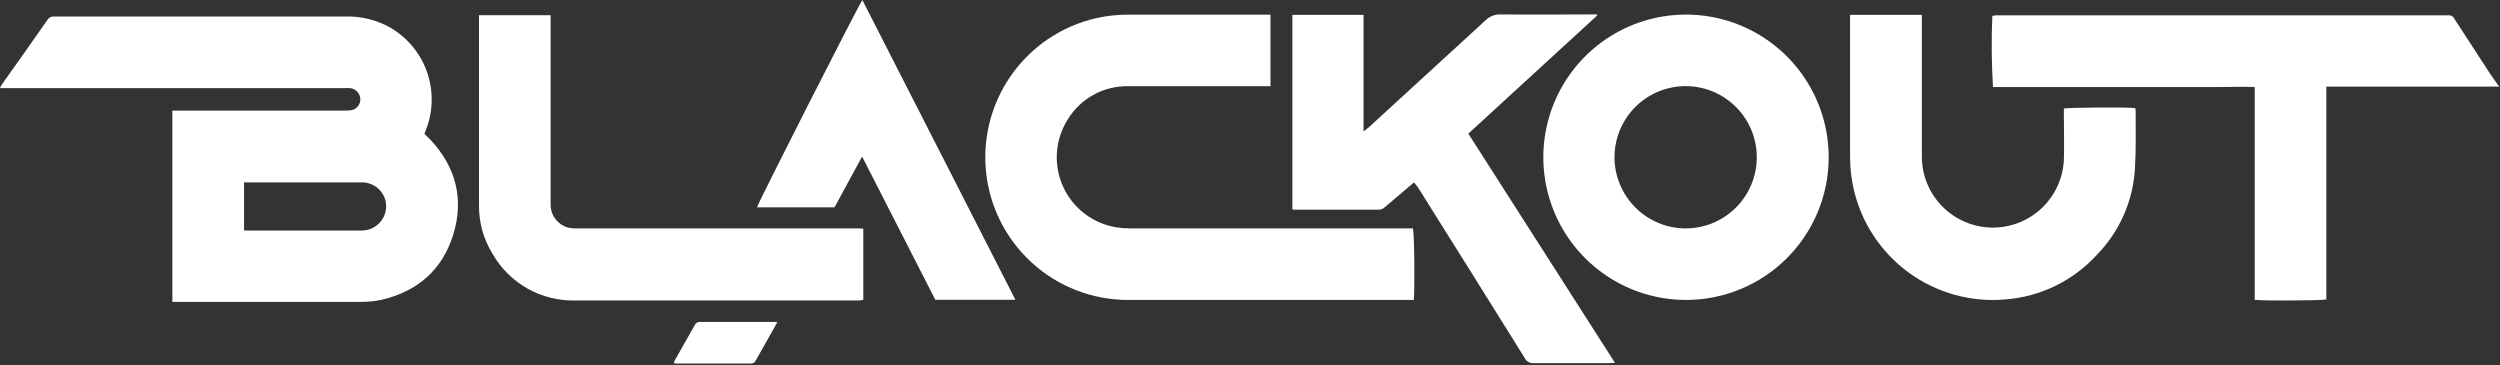 <?xml version="1.0" encoding="UTF-8"?> <svg xmlns="http://www.w3.org/2000/svg" width="1259" height="184" viewBox="0 0 1259 184" fill="none"><rect x="0" y="0" width="1259" height="184" fill="#333333" stroke="none"/><g clip-path="url(#clip0_63_118)"><path d="M86.803 55.7H173.451C174.508 55.727 175.565 55.674 176.614 55.544C177.981 55.375 179.237 54.704 180.136 53.66C181.034 52.616 181.512 51.275 181.476 49.898C181.424 48.5 180.865 47.169 179.903 46.154C178.941 45.139 177.641 44.509 176.248 44.383C175.282 44.33 174.313 44.33 173.347 44.383H-0.002C0.229 43.794 0.509 43.226 0.834 42.684C8.676 31.758 16.308 20.858 23.967 9.906C24.309 9.356 24.8 8.915 25.383 8.632C25.966 8.35 26.617 8.239 27.26 8.312C31.756 8.312 36.252 8.312 40.748 8.312C85.13 8.312 129.565 8.312 174.053 8.312C181.831 8.108 189.521 9.995 196.322 13.775C204.999 18.731 211.614 26.63 214.97 36.042C218.327 45.454 218.202 55.756 214.619 65.084C214.332 65.816 214.096 66.548 213.757 67.463C214.776 68.43 215.822 69.371 216.789 70.39C229.544 84.087 233.752 100.083 228.316 117.936C222.879 135.788 210.411 146.688 192.193 150.974C188.833 151.688 185.407 152.039 181.973 152.02C151.129 152.02 120.312 152.02 89.469 152.02H86.803V55.7ZM122.9 91.876V116.08H181.136C181.737 116.08 182.365 116.08 182.966 116.08C185.399 115.92 187.731 115.043 189.667 113.559C191.602 112.075 193.054 110.051 193.839 107.742C194.614 105.478 194.689 103.033 194.055 100.725C193.421 98.417 192.107 96.354 190.284 94.803C187.995 92.825 185.05 91.772 182.025 91.85C162.996 91.85 143.994 91.85 124.965 91.85C124.285 91.771 123.684 91.85 122.822 91.876H122.9Z" fill="white"></path><path d="M711.979 151.053H708.895C661.846 151.053 614.98 151.053 568.036 151.053C550.105 151.051 532.823 144.344 519.585 132.251C506.346 120.158 498.107 103.552 496.486 85.695C494.865 67.838 499.979 50.02 510.824 35.74C521.669 21.461 537.46 11.752 555.098 8.521C559.344 7.772 563.646 7.387 567.958 7.371C591.038 7.371 614.118 7.371 637.198 7.371H639.812V43.416H636.571C613.935 43.416 591.299 43.416 568.611 43.416C562.401 43.226 556.252 44.696 550.799 47.673C545.345 50.65 540.784 55.027 537.585 60.353C534.441 65.397 532.606 71.145 532.246 77.076C531.886 83.008 533.012 88.936 535.522 94.323C538.032 99.709 541.847 104.384 546.621 107.923C551.395 111.462 556.977 113.754 562.861 114.59C564.948 114.873 567.053 115.013 569.16 115.008H711.509C712.319 117.073 712.528 146.4 711.979 151.053Z" fill="white"></path><path d="M1258.55 43.625H1171.54V150.791C1169.42 151.393 1139.18 151.549 1135.47 151V43.834C1128.96 43.572 1122.74 43.834 1116.55 43.834C1110.35 43.834 1104.02 43.834 1097.78 43.834H1003.68C1002.94 31.911 1002.83 19.959 1003.34 8.024C1003.88 7.89 1004.43 7.785 1004.99 7.711C1005.8 7.711 1006.58 7.711 1007.37 7.711H1231.21C1231.74 7.75 1232.28 7.75 1232.81 7.711C1233.45 7.612 1234.12 7.727 1234.69 8.038C1235.27 8.35 1235.73 8.84 1236 9.436C1242.06 18.846 1248.18 28.177 1254.29 37.56L1258.55 43.625Z" fill="white"></path><path d="M712.134 91.876L709.86 93.732C705.704 97.26 701.522 100.789 697.392 104.344C696.572 105.14 695.477 105.589 694.334 105.598H652.068C651.702 105.598 651.363 105.599 650.84 105.468V7.502H686.675V66.234C687.825 65.293 688.531 64.744 689.289 64.143C708.928 46.212 728.531 28.247 748.1 10.246C749.106 9.246 750.308 8.465 751.631 7.952C752.953 7.439 754.368 7.206 755.785 7.266C771.023 7.423 786.262 7.266 801.527 7.266H804.141L804.376 7.763L739.448 67.306L813.289 182.706C811.956 182.706 811.12 182.863 810.283 182.863C797.58 182.863 784.903 182.863 772.226 182.863C771.315 182.925 770.407 182.708 769.623 182.241C768.838 181.774 768.215 181.079 767.835 180.249C749.956 151.584 732.034 122.946 714.068 94.333L712.134 91.876Z" fill="white"></path><path d="M848.81 151.053C834.591 151.001 820.707 146.731 808.916 138.784C797.125 130.838 787.956 119.572 782.571 106.412C777.186 93.252 775.827 78.79 778.665 64.857C781.503 50.924 788.411 38.146 798.515 28.141C808.619 18.137 821.464 11.354 835.424 8.653C849.384 5.952 863.832 7.454 876.938 12.968C890.044 18.482 901.22 27.761 909.05 39.63C916.881 51.499 921.013 65.424 920.925 79.643C920.808 98.668 913.15 116.87 899.631 130.257C886.112 143.643 867.835 151.122 848.81 151.053ZM848.81 115.034C855.899 115.05 862.833 112.962 868.735 109.036C874.637 105.111 879.243 99.522 881.969 92.979C884.694 86.435 885.418 79.23 884.049 72.275C882.679 65.32 879.278 58.927 874.274 53.905C869.271 48.884 862.891 45.459 855.941 44.064C848.99 42.669 841.783 43.367 835.229 46.069C828.676 48.77 823.071 53.355 819.123 59.243C815.176 65.131 813.063 72.058 813.053 79.146C813.067 88.642 816.838 97.746 823.543 104.471C830.247 111.195 839.341 114.993 848.836 115.034H848.81Z" fill="white"></path><path d="M434.754 115.165V150.974C434.205 150.974 433.656 151.236 433.081 151.314C432.637 151.34 432.192 151.34 431.748 151.314C384.464 151.314 337.154 151.314 289.843 151.314C281.396 151.548 273.043 149.483 265.677 145.34C258.311 141.197 252.209 135.131 248.022 127.79C243.508 120.481 241.152 112.045 241.226 103.455C241.226 72.368 241.226 41.307 241.226 10.272V7.658H277.297V10.821C277.297 41.507 277.297 72.211 277.297 102.932C277.253 104.961 277.735 106.967 278.697 108.753C279.659 110.54 281.068 112.047 282.786 113.126C284.699 114.412 286.965 115.07 289.268 115.008C307.966 115.008 326.646 115.008 345.309 115.008H431.722L434.754 115.165Z" fill="white"></path><path d="M931.693 7.501H967.843V10.742C967.843 33.622 967.843 56.502 967.843 79.382C967.985 88.663 971.728 97.526 978.282 104.099C984.835 110.672 993.687 114.442 1002.97 114.611C1012.25 114.781 1021.23 111.337 1028.02 105.008C1034.81 98.678 1038.88 89.958 1039.36 80.688C1039.62 72.847 1039.36 65.189 1039.36 57.452V54.655C1041.47 54.106 1071.38 53.923 1075.24 54.419C1075.38 54.698 1075.47 54.999 1075.51 55.308C1075.51 65.162 1075.74 75.043 1075.17 84.871C1074.21 101.222 1067.38 116.676 1055.93 128.391C1044.01 141.413 1027.58 149.42 1009.98 150.791C992.658 152.339 975.365 147.556 961.302 137.328C947.239 127.101 937.361 112.123 933.497 95.169C932.297 89.851 931.692 84.415 931.693 78.963V7.501Z" fill="white"></path><path d="M511.365 150.975H471.034C458.853 127.189 446.621 103.272 434.153 78.859C429.395 87.615 424.821 95.98 420.273 104.396H381.223C381.51 102.619 431.487 4.287 434.283 0C459.977 50.29 485.567 100.397 511.365 150.975Z" fill="white"></path><path d="M391.473 162.214C390.715 163.573 390.14 164.645 389.539 165.691C386.586 170.918 383.58 176.146 380.678 181.374C380.483 181.9 380.123 182.349 379.652 182.655C379.182 182.961 378.625 183.108 378.065 183.073C365.544 183.073 353.05 183.073 340.556 183.073C340.125 183.045 339.697 182.984 339.275 182.89C339.44 182.391 339.632 181.903 339.85 181.426C343.17 175.545 346.568 169.664 349.861 163.756C350.07 163.245 350.435 162.812 350.905 162.521C351.374 162.23 351.924 162.095 352.475 162.136C365.048 162.136 377.646 162.136 390.245 162.136C390.656 162.14 391.066 162.166 391.473 162.214Z" fill="white"></path></g><defs><clipPath id="clip0_63_118"><rect width="1258.56" height="183.02" fill="white"></rect></clipPath></defs></svg> 